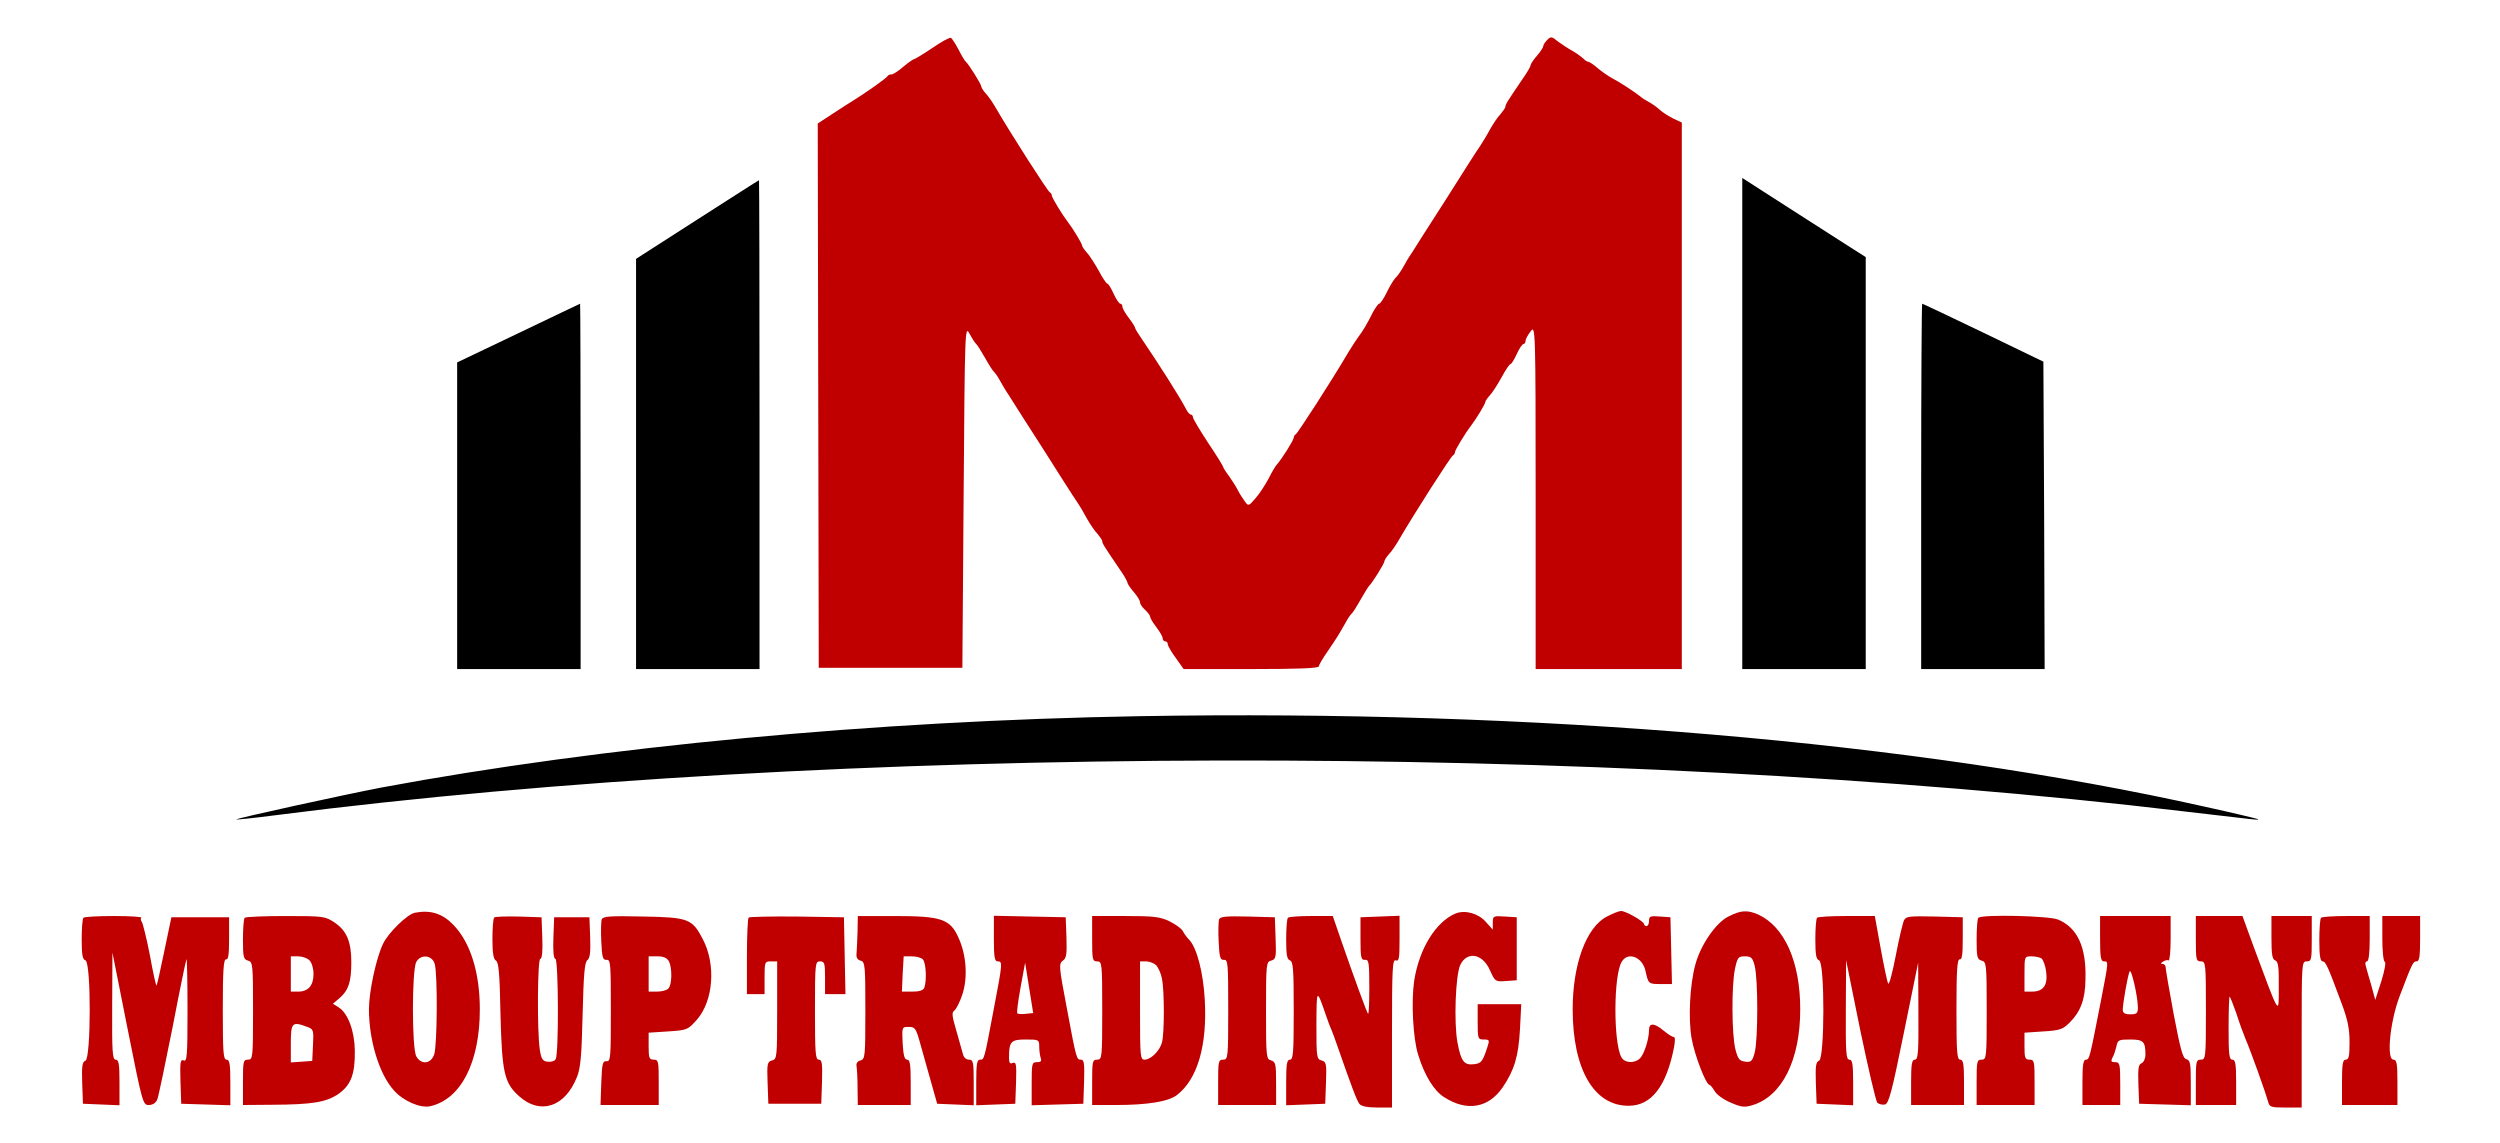 <svg xmlns:inkscape="http://www.inkscape.org/namespaces/inkscape" xmlns:sodipodi="http://sodipodi.sourceforge.net/DTD/sodipodi-0.dtd" xmlns="http://www.w3.org/2000/svg" xmlns:svg="http://www.w3.org/2000/svg" width="350mm" height="160mm" viewBox="0 0 350 160" id="svg1"><defs id="defs1"></defs><g id="layer1"><path d="m 130.534,6.712 c -1.305,0.882 -2.469,1.587 -2.611,1.587 -0.141,0.035 -0.811,0.494 -1.482,1.058 -0.67,0.6 -1.411,1.058 -1.623,1.058 -0.247,0 -0.494,0.106 -0.564,0.247 -0.106,0.247 -3.14,2.399 -4.868,3.457 -0.318,0.176 -1.552,0.988 -2.752,1.764 l -2.152,1.411 0.071,38.1 0.07,38.1 h 10.054 10.054 l 0.176,-23.989 c 0.176,-23.777 0.176,-23.989 0.847,-22.754 0.353,0.67 0.776,1.305 0.917,1.411 0.141,0.106 0.67,0.953 1.235,1.94 0.529,0.953 1.094,1.834 1.235,1.94 0.141,0.106 0.529,0.635 0.847,1.235 0.318,0.564 0.847,1.482 1.199,1.976 0.318,0.529 2.434,3.845 4.727,7.408 2.258,3.563 4.41,6.95 4.833,7.549 0.388,0.564 1.058,1.693 1.446,2.434 0.423,0.741 1.058,1.693 1.446,2.081 0.353,0.423 0.67,0.882 0.67,1.023 0,0.318 0.176,0.6 2.399,3.881 0.635,0.882 1.129,1.764 1.129,1.94 0,0.141 0.388,0.741 0.882,1.305 0.494,0.564 0.882,1.199 0.882,1.446 0,0.247 0.318,0.706 0.706,1.058 0.388,0.353 0.706,0.776 0.706,0.953 0,0.176 0.388,0.847 0.882,1.482 0.494,0.635 0.882,1.341 0.882,1.552 0,0.247 0.176,0.423 0.353,0.423 0.212,0 0.353,0.176 0.353,0.388 0,0.212 0.494,1.094 1.129,1.94 l 1.094,1.552 h 9.49 c 6.491,0 9.454,-0.106 9.454,-0.388 0,-0.212 0.529,-1.094 1.164,-2.011 1.305,-1.905 1.587,-2.364 2.505,-3.986 0.353,-0.67 0.776,-1.27 0.917,-1.376 0.141,-0.106 0.706,-0.988 1.235,-1.94 0.564,-0.988 1.094,-1.834 1.199,-1.94 0.388,-0.318 2.152,-3.14 2.152,-3.457 0,-0.141 0.282,-0.6 0.635,-0.988 0.353,-0.353 1.023,-1.341 1.482,-2.152 2.011,-3.457 7.197,-11.571 7.479,-11.677 0.141,-0.071 0.282,-0.282 0.282,-0.459 0,-0.282 1.411,-2.611 2.223,-3.669 0.741,-0.953 2.011,-3.069 2.011,-3.316 0,-0.141 0.282,-0.564 0.635,-0.953 0.353,-0.353 1.094,-1.517 1.658,-2.54 0.529,-0.988 1.094,-1.834 1.235,-1.834 0.141,0 0.529,-0.635 0.882,-1.411 0.353,-0.776 0.776,-1.411 0.953,-1.411 0.141,0 0.282,-0.212 0.282,-0.459 0,-0.212 0.318,-0.811 0.706,-1.305 0.67,-0.882 0.706,-0.776 0.706,23.178 v 24.095 h 10.231 10.231 V 55.395 17.154 l -1.199,-0.564 c -0.635,-0.318 -1.482,-0.847 -1.87,-1.199 -0.353,-0.353 -1.058,-0.847 -1.517,-1.094 -0.459,-0.247 -1.023,-0.6 -1.199,-0.776 -0.847,-0.67 -2.928,-2.046 -3.916,-2.54 -0.564,-0.318 -1.517,-0.953 -2.081,-1.446 -0.564,-0.494 -1.164,-0.882 -1.305,-0.882 -0.141,0 -0.494,-0.212 -0.741,-0.494 -0.282,-0.247 -0.953,-0.741 -1.517,-1.058 -0.6,-0.318 -1.482,-0.917 -2.011,-1.305 -0.847,-0.706 -0.988,-0.706 -1.482,-0.212 -0.318,0.318 -0.564,0.706 -0.564,0.882 0,0.176 -0.388,0.776 -0.882,1.341 -0.494,0.564 -0.882,1.164 -0.882,1.305 0,0.176 -0.494,1.058 -1.129,1.94 -2.223,3.281 -2.399,3.563 -2.399,3.881 0,0.141 -0.318,0.6 -0.67,1.023 -0.388,0.388 -1.023,1.341 -1.446,2.081 -0.388,0.741 -1.058,1.834 -1.446,2.434 -0.423,0.564 -2.575,3.986 -4.833,7.549 -2.293,3.563 -4.41,6.879 -4.727,7.408 -0.353,0.494 -0.882,1.376 -1.199,1.976 -0.318,0.564 -0.776,1.235 -1.058,1.482 -0.247,0.247 -0.811,1.164 -1.235,2.046 -0.423,0.882 -0.917,1.587 -1.058,1.587 -0.141,0 -0.494,0.529 -0.847,1.129 -0.917,1.834 -1.411,2.646 -2.081,3.528 -0.318,0.459 -0.953,1.411 -1.376,2.117 -2.293,3.916 -7.126,11.395 -7.373,11.501 -0.141,0.071 -0.282,0.282 -0.282,0.459 0,0.353 -1.693,3.034 -2.364,3.775 -0.212,0.212 -0.741,1.129 -1.164,1.976 -0.459,0.847 -1.235,2.081 -1.799,2.716 -0.988,1.164 -1.023,1.164 -1.517,0.494 -0.282,-0.388 -0.741,-1.094 -0.988,-1.587 -0.247,-0.494 -0.811,-1.376 -1.235,-1.976 -0.459,-0.6 -0.811,-1.164 -0.811,-1.27 0,-0.106 -0.953,-1.658 -2.117,-3.387 -1.164,-1.764 -2.117,-3.387 -2.117,-3.563 0,-0.212 -0.141,-0.388 -0.282,-0.388 -0.176,0 -0.494,-0.353 -0.706,-0.811 -0.847,-1.623 -3.775,-6.244 -6.103,-9.666 -0.564,-0.811 -1.023,-1.552 -1.023,-1.693 0,-0.106 -0.388,-0.741 -0.882,-1.376 -0.494,-0.635 -0.882,-1.341 -0.882,-1.552 0,-0.247 -0.141,-0.423 -0.282,-0.423 -0.176,0 -0.6,-0.635 -0.953,-1.411 -0.353,-0.776 -0.741,-1.411 -0.882,-1.411 -0.141,0 -0.706,-0.847 -1.235,-1.87 -0.564,-0.988 -1.305,-2.152 -1.658,-2.505 -0.353,-0.388 -0.635,-0.811 -0.635,-0.953 0,-0.247 -1.27,-2.364 -2.011,-3.316 -0.811,-1.058 -2.223,-3.387 -2.223,-3.669 0,-0.176 -0.141,-0.388 -0.282,-0.459 -0.282,-0.106 -5.468,-8.22 -7.479,-11.677 -0.459,-0.811 -1.129,-1.799 -1.482,-2.152 -0.353,-0.388 -0.635,-0.847 -0.635,-0.988 0,-0.318 -1.799,-3.175 -2.152,-3.457 -0.141,-0.106 -0.6,-0.847 -1.023,-1.693 -0.423,-0.811 -0.917,-1.552 -1.058,-1.658 -0.176,-0.106 -1.341,0.529 -2.611,1.411 z" id="path1" style="fill:#c00000;fill-opacity:1;stroke-width:0.035"></path><path d="m 243.917,59.275 v 34.396 h 8.643 8.643 V 64.814 35.992 L 258.487,34.264 c -1.482,-0.953 -5.362,-3.422 -8.643,-5.539 l -5.927,-3.81 z" id="path2" style="stroke-width:0.035"></path><path d="m 97.62,30.736 -8.572,5.503 v 28.716 28.716 h 8.643 8.643 V 59.452 c 0,-18.838 -0.035,-34.219 -0.071,-34.219 -0.071,0 -3.951,2.505 -8.643,5.503 z" id="path3" style="stroke-width:0.035"></path><path d="m 72.573,46.646 -8.572,4.092 v 21.484 21.449 h 8.643 8.643 v -25.576 c 0,-14.076 -0.035,-25.576 -0.071,-25.576 -0.071,0.035 -3.951,1.87 -8.643,4.128 z" id="path4" style="stroke-width:0.035"></path><path d="m 268.964,68.095 v 25.576 h 8.643 8.643 l -0.07,-21.519 -0.106,-21.519 -8.396,-4.057 c -4.621,-2.223 -8.502,-4.057 -8.572,-4.057 -0.07,0 -0.141,11.501 -0.141,25.576 z" id="path5" style="stroke-width:0.035"></path><path d="m 159.427,100.268 c -36.865,0.635 -75.177,4.233 -106.01,9.984 -5.151,0.988 -20.496,4.339 -20.355,4.48 0.071,0.035 2.54,-0.212 5.503,-0.6 77.858,-10.019 185.702,-10.231 267.264,-0.529 10.231,1.199 10.619,1.27 10.231,1.058 -0.176,-0.07 -3.528,-0.882 -7.408,-1.729 -40.64,-9.102 -93.768,-13.617 -149.225,-12.665 z" id="path6" style="stroke-width:0.035"></path><path d="m 58.074,127.785 c -1.058,0.212 -3.704,2.787 -4.445,4.339 -0.953,1.976 -1.976,6.668 -1.976,9.172 0,4.374 1.446,9.102 3.493,11.359 1.305,1.482 3.669,2.505 5.045,2.223 4.339,-0.953 6.985,-6.138 6.985,-13.582 0,-5.115 -1.305,-9.313 -3.669,-11.783 -1.552,-1.623 -3.21,-2.152 -5.433,-1.729 z m 2.787,7.161 c 0.423,1.482 0.353,11.43 -0.071,12.665 -0.459,1.341 -1.799,1.517 -2.505,0.282 -0.635,-1.129 -0.635,-12.1 0,-13.229 0.635,-1.129 2.223,-0.953 2.575,0.282 z" id="path7" style="fill:#c00000;fill-opacity:1;stroke-width:0.035"></path><path d="m 203.771,127.891 c -2.752,1.164 -5.08,4.904 -5.786,9.419 -0.423,2.857 -0.176,8.079 0.564,10.372 0.882,2.893 2.223,5.045 3.634,5.927 3.175,2.046 6.209,1.517 8.184,-1.376 1.658,-2.434 2.223,-4.339 2.434,-8.22 l 0.176,-3.422 h -3.069 -3.034 v 2.469 c 0,2.364 0.035,2.469 0.847,2.469 0.811,0 0.847,0.07 0.494,1.129 -0.635,1.94 -0.847,2.223 -1.834,2.328 -1.411,0.176 -1.834,-0.388 -2.328,-2.999 -0.529,-2.822 -0.282,-9.454 0.388,-10.901 0.953,-1.976 3.14,-1.587 4.163,0.776 0.706,1.552 0.741,1.587 2.223,1.482 l 1.517,-0.106 v -4.41 -4.41 l -1.658,-0.106 c -1.623,-0.106 -1.693,-0.071 -1.693,0.847 v 0.988 l -0.988,-1.094 c -1.058,-1.199 -2.893,-1.693 -4.233,-1.164 z" id="path8" style="fill:#c00000;fill-opacity:1;stroke-width:0.035"></path><path d="m 224.973,128.314 c -2.893,1.482 -4.798,6.668 -4.798,12.982 0,8.431 2.999,13.582 7.902,13.511 3.14,-0.035 5.221,-2.752 6.279,-8.149 0.176,-0.917 0.176,-1.482 -0.035,-1.482 -0.212,0 -0.811,-0.388 -1.411,-0.882 -1.305,-1.094 -2.046,-1.129 -2.046,-0.106 0,1.27 -0.67,3.387 -1.27,3.986 -0.776,0.741 -2.152,0.67 -2.611,-0.176 -1.129,-2.152 -1.094,-11.536 0.071,-13.37 0.882,-1.446 2.893,-0.635 3.316,1.305 0.388,1.799 0.423,1.834 2.081,1.834 h 1.623 l -0.106,-4.692 -0.106,-4.657 -1.482,-0.106 c -1.341,-0.106 -1.517,-0.035 -1.517,0.6 0,0.423 -0.141,0.741 -0.353,0.741 -0.176,0 -0.353,-0.141 -0.353,-0.282 0,-0.388 -2.575,-1.834 -3.21,-1.834 -0.282,0 -1.164,0.353 -1.976,0.776 z" id="path9" style="fill:#c00000;fill-opacity:1;stroke-width:0.035"></path><path d="m 241.977,128.314 c -1.729,0.847 -3.881,3.951 -4.621,6.703 -0.776,2.787 -1.023,7.549 -0.529,10.372 0.423,2.364 2.011,6.491 2.505,6.491 0.106,0 0.423,0.388 0.706,0.847 0.247,0.494 1.235,1.199 2.223,1.623 1.517,0.67 1.976,0.706 3.034,0.388 4.198,-1.235 6.738,-6.35 6.738,-13.441 0,-6.632 -2.187,-11.571 -5.891,-13.264 -1.517,-0.67 -2.469,-0.6 -4.163,0.282 z m 3.669,6.879 c 0.494,1.729 0.494,10.477 0,12.206 -0.318,1.164 -0.494,1.341 -1.305,1.235 -0.811,-0.106 -1.023,-0.353 -1.376,-1.693 -0.529,-2.046 -0.564,-8.961 -0.071,-11.289 0.353,-1.623 0.459,-1.764 1.376,-1.764 0.882,0 1.094,0.176 1.376,1.305 z" id="path10" style="fill:#c00000;fill-opacity:1;stroke-width:0.035"></path><path d="m 11.684,128.49 c -0.141,0.106 -0.247,1.482 -0.247,2.999 0,2.152 0.106,2.822 0.529,2.963 0.811,0.318 0.776,13.723 0,14.041 -0.459,0.176 -0.529,0.741 -0.459,3.104 l 0.106,2.928 2.575,0.106 2.54,0.106 v -3.21 c 0,-2.575 -0.106,-3.175 -0.529,-3.175 -0.459,0 -0.529,-1.058 -0.494,-7.514 l 0.035,-7.479 2.117,10.654 c 2.081,10.442 2.152,10.689 2.963,10.689 0.564,0 0.988,-0.282 1.199,-0.776 0.176,-0.459 1.129,-5.009 2.152,-10.16 0.988,-5.151 1.87,-9.419 1.94,-9.49 0.071,-0.071 0.141,3.14 0.141,7.126 0,6.421 -0.071,7.267 -0.529,7.056 -0.494,-0.176 -0.529,0.247 -0.459,2.928 l 0.106,3.14 3.457,0.106 3.422,0.106 v -3.21 c 0,-2.575 -0.106,-3.175 -0.529,-3.175 -0.459,0 -0.529,-1.023 -0.529,-7.056 0,-5.468 0.106,-7.02 0.459,-6.985 0.318,0.071 0.423,-0.67 0.423,-2.893 v -2.999 h -4.057 -4.022 l -0.988,4.727 c -0.529,2.611 -1.023,4.763 -1.094,4.833 -0.071,0.071 -0.494,-1.834 -0.917,-4.198 -0.459,-2.364 -0.988,-4.48 -1.129,-4.692 -0.176,-0.212 -0.212,-0.494 -0.07,-0.6 0.106,-0.141 -1.587,-0.247 -3.845,-0.247 -2.223,0 -4.163,0.106 -4.269,0.247 z" id="path11" style="fill:#c00000;fill-opacity:1;stroke-width:0.035"></path><path d="m 34.261,128.49 c -0.141,0.106 -0.247,1.482 -0.247,3.034 0,2.469 0.071,2.787 0.706,2.963 0.67,0.176 0.706,0.494 0.706,7.02 0,6.597 -0.035,6.844 -0.706,6.844 -0.67,0 -0.706,0.247 -0.706,3.175 v 3.175 l 4.163,-0.035 c 5.609,-0.035 7.479,-0.353 9.208,-1.517 1.729,-1.235 2.328,-2.716 2.293,-6.032 -0.035,-2.752 -0.953,-5.292 -2.293,-6.103 l -0.776,-0.494 0.917,-0.776 c 1.27,-1.094 1.658,-2.293 1.658,-5.009 0,-2.893 -0.635,-4.41 -2.328,-5.574 -1.341,-0.882 -1.517,-0.917 -6.879,-0.917 -2.999,0 -5.609,0.106 -5.715,0.247 z m 9.066,5.962 c 0.318,0.318 0.564,1.129 0.564,1.905 0,1.623 -0.741,2.469 -2.152,2.469 h -1.023 v -2.469 -2.469 h 1.023 c 0.564,0 1.305,0.247 1.587,0.564 z m -0.318,9.313 c 0.882,0.318 0.917,0.459 0.811,2.54 l -0.106,2.223 -1.482,0.106 -1.517,0.106 v -2.646 c 0,-2.928 0.176,-3.14 2.293,-2.328 z" id="path12" style="fill:#c00000;fill-opacity:1;stroke-width:0.035"></path><path d="m 69.186,128.455 c -0.141,0.141 -0.247,1.482 -0.247,2.999 0,1.976 0.141,2.822 0.494,3.034 0.388,0.212 0.529,1.834 0.635,7.514 0.212,8.22 0.529,9.631 2.646,11.501 2.928,2.611 6.385,1.482 8.043,-2.681 0.529,-1.27 0.67,-2.963 0.811,-8.819 0.141,-5.68 0.282,-7.303 0.67,-7.585 0.353,-0.282 0.459,-1.058 0.388,-3.175 l -0.106,-2.822 h -2.469 -2.469 l -0.106,2.893 c -0.071,1.87 0.035,2.928 0.282,2.928 0.423,0 0.494,13.335 0.035,14.041 -0.141,0.282 -0.67,0.423 -1.129,0.353 -0.706,-0.07 -0.882,-0.388 -1.094,-1.693 -0.388,-2.646 -0.318,-12.7 0.071,-12.7 0.247,0 0.353,-1.058 0.282,-2.928 l -0.106,-2.893 -3.175,-0.106 c -1.764,-0.035 -3.316,0 -3.457,0.141 z" id="path13" style="fill:#c00000;fill-opacity:1;stroke-width:0.035"></path><path d="m 84.25,128.702 c -0.106,0.282 -0.141,1.658 -0.071,3.104 0.106,2.223 0.212,2.611 0.741,2.575 0.564,-0.071 0.6,0.494 0.6,7.091 0,6.597 -0.035,7.161 -0.6,7.091 -0.564,-0.035 -0.635,0.353 -0.741,3.034 l -0.106,3.104 h 4.092 4.057 v -3.175 c 0,-2.928 -0.035,-3.175 -0.706,-3.175 -0.635,0 -0.706,-0.247 -0.706,-1.905 v -1.87 l 2.716,-0.176 c 2.681,-0.176 2.752,-0.212 4.022,-1.623 2.328,-2.646 2.716,-7.726 0.847,-11.289 -1.482,-2.857 -2.011,-3.069 -8.396,-3.175 -4.516,-0.106 -5.574,-0.035 -5.75,0.388 z m 9.384,5.856 c 0.494,0.953 0.459,3.316 -0.071,3.845 -0.247,0.247 -0.953,0.423 -1.587,0.423 H 90.812 v -2.469 -2.469 h 1.235 c 0.847,0 1.305,0.212 1.588,0.67 z" id="path14" style="fill:#c00000;fill-opacity:1;stroke-width:0.035"></path><path d="m 104.817,128.455 c -0.141,0.141 -0.247,2.611 -0.247,5.503 v 5.221 h 1.235 1.235 v -2.293 c 0,-2.223 0.035,-2.293 0.882,-2.293 h 0.882 v 6.844 c 0,6.597 -0.035,6.844 -0.706,7.02 -0.67,0.176 -0.741,0.423 -0.635,3.14 l 0.106,2.928 h 3.704 3.704 l 0.106,-3.104 c 0.071,-2.575 0,-3.069 -0.459,-3.069 -0.459,0 -0.529,-0.917 -0.529,-6.879 0,-6.632 0.035,-6.879 0.706,-6.879 0.635,0 0.706,0.247 0.706,2.293 v 2.293 h 1.411 1.446 l -0.106,-5.397 -0.106,-5.362 -6.562,-0.106 c -3.598,-0.035 -6.632,0.035 -6.773,0.141 z" id="path15" style="fill:#c00000;fill-opacity:1;stroke-width:0.035"></path><path d="m 120.057,130.431 c -0.035,1.235 -0.106,2.611 -0.141,3.069 -0.071,0.564 0.141,0.882 0.564,0.988 0.635,0.176 0.67,0.635 0.67,6.985 0,6.421 -0.035,6.809 -0.67,6.985 -0.459,0.106 -0.635,0.423 -0.564,0.811 0.071,0.388 0.141,1.729 0.141,3.034 l 0.035,2.399 h 3.704 3.704 v -3.175 c 0,-2.505 -0.106,-3.175 -0.494,-3.175 -0.388,0 -0.529,-0.6 -0.635,-2.293 -0.106,-2.293 -0.106,-2.293 0.847,-2.293 0.882,0 1.023,0.176 1.623,2.364 0.388,1.341 1.058,3.739 1.517,5.397 l 0.847,2.999 2.575,0.106 2.54,0.106 v -3.21 c 0,-2.857 -0.071,-3.175 -0.67,-3.175 -0.388,0 -0.741,-0.318 -0.847,-0.811 -0.106,-0.423 -0.529,-1.905 -0.917,-3.246 -0.6,-2.046 -0.67,-2.54 -0.282,-2.822 0.282,-0.212 0.776,-1.199 1.129,-2.258 0.776,-2.364 0.564,-5.503 -0.529,-7.902 -1.164,-2.646 -2.399,-3.069 -8.89,-3.069 h -5.221 z m 9.137,3.881 c 0.459,0.459 0.564,2.999 0.212,3.951 -0.141,0.388 -0.67,0.564 -1.693,0.564 h -1.446 l 0.106,-2.469 0.141,-2.469 h 1.129 c 0.635,0 1.305,0.176 1.552,0.423 z" id="path16" style="fill:#c00000;fill-opacity:1;stroke-width:0.035"></path><path d="m 139.142,131.419 c 0,2.575 0.106,3.175 0.529,3.175 0.706,0 0.706,0.141 -0.529,6.597 -1.376,7.303 -1.341,7.161 -1.94,7.161 -0.423,0 -0.529,0.6 -0.529,3.175 v 3.21 l 2.752,-0.106 2.716,-0.106 0.106,-2.963 c 0.071,-2.54 0.035,-2.928 -0.459,-2.752 -0.388,0.176 -0.529,0 -0.529,-0.741 0,-2.258 0.282,-2.54 2.328,-2.54 1.87,0 1.905,0.035 1.905,1.023 0,0.564 0.106,1.27 0.212,1.588 0.141,0.423 0,0.564 -0.529,0.564 -0.706,0 -0.741,0.176 -0.741,2.999 v 3.034 l 3.634,-0.106 3.598,-0.106 0.106,-3.104 c 0.071,-2.505 0,-3.069 -0.423,-3.069 -0.635,0 -0.635,0.071 -2.011,-7.303 -1.094,-5.75 -1.129,-6.138 -0.529,-6.562 0.494,-0.353 0.564,-0.917 0.494,-3.246 l -0.106,-2.822 -5.009,-0.106 -5.045,-0.106 z m 4.48,10.513 c -0.564,0.071 -1.094,0.035 -1.199,-0.07 -0.106,-0.071 0.106,-1.729 0.459,-3.634 l 0.635,-3.457 0.564,3.528 0.564,3.528 z" id="path17" style="fill:#c00000;fill-opacity:1;stroke-width:0.035"></path><path d="m 152.901,131.419 c 0,2.928 0.035,3.175 0.706,3.175 0.67,0 0.706,0.247 0.706,6.879 0,6.632 -0.035,6.879 -0.706,6.879 -0.67,0 -0.706,0.247 -0.706,3.175 v 3.175 h 3.281 c 4.516,0 7.444,-0.494 8.608,-1.411 2.857,-2.223 4.233,-6.914 3.881,-13.3 -0.212,-3.881 -1.129,-7.373 -2.223,-8.467 -0.282,-0.282 -0.67,-0.811 -0.847,-1.164 -0.176,-0.353 -1.023,-0.953 -1.87,-1.376 -1.305,-0.635 -2.187,-0.741 -6.174,-0.741 h -4.657 z m 8.961,3.704 c 0.282,0.318 0.67,1.129 0.811,1.87 0.353,1.693 0.353,7.726 0,8.961 -0.318,1.164 -1.552,2.399 -2.434,2.399 -0.6,0 -0.635,-0.459 -0.635,-6.879 v -6.879 h 0.847 c 0.494,0 1.094,0.247 1.411,0.529 z" id="path18" style="fill:#c00000;fill-opacity:1;stroke-width:0.035"></path><path d="m 170.681,128.702 c -0.106,0.282 -0.141,1.658 -0.07,3.104 0.106,2.223 0.212,2.611 0.741,2.575 0.564,-0.071 0.6,0.494 0.6,6.95 0,6.773 -0.035,7.02 -0.706,7.02 -0.67,0 -0.706,0.247 -0.706,3.175 v 3.175 h 4.057 4.057 v -3.034 c 0,-2.716 -0.071,-3.034 -0.706,-3.21 -0.67,-0.176 -0.706,-0.494 -0.706,-6.985 0,-6.562 0.035,-6.809 0.706,-6.985 0.67,-0.176 0.741,-0.423 0.635,-3.14 l -0.106,-2.928 -3.81,-0.106 c -2.963,-0.071 -3.845,0 -3.986,0.388 z" id="path19" style="fill:#c00000;fill-opacity:1;stroke-width:0.035"></path><path d="m 180.311,128.49 c -0.141,0.106 -0.247,1.482 -0.247,2.999 0,2.152 0.106,2.822 0.529,2.963 0.459,0.176 0.529,1.305 0.529,7.056 0,5.856 -0.07,6.844 -0.529,6.844 -0.423,0 -0.529,0.6 -0.529,3.175 v 3.21 l 2.752,-0.106 2.716,-0.106 0.106,-2.928 c 0.106,-2.716 0.035,-2.963 -0.635,-3.14 -0.67,-0.176 -0.706,-0.459 -0.706,-5.009 0.035,-5.151 0,-5.151 1.411,-1.094 0.212,0.67 0.564,1.552 0.741,1.94 0.141,0.388 0.529,1.341 0.776,2.117 1.905,5.468 2.752,7.761 3.104,8.149 0.247,0.318 1.164,0.494 2.469,0.494 h 2.081 v -10.407 c 0,-9.102 0.07,-10.372 0.529,-10.195 0.459,0.176 0.529,-0.282 0.529,-2.999 v -3.246 l -2.716,0.106 -2.752,0.106 v 2.999 c 0,2.646 0.071,2.999 0.635,2.963 0.529,-0.071 0.6,0.353 0.6,3.845 0,2.152 -0.07,3.81 -0.176,3.704 -0.176,-0.176 -1.976,-5.115 -3.81,-10.407 l -1.129,-3.281 H 183.557 c -1.658,0 -3.14,0.106 -3.246,0.247 z" id="path20" style="fill:#c00000;fill-opacity:1;stroke-width:0.035"></path><path d="m 254.395,128.49 c -0.141,0.106 -0.247,1.482 -0.247,2.999 0,2.152 0.106,2.822 0.529,2.963 0.811,0.318 0.776,13.723 0,14.041 -0.459,0.176 -0.529,0.741 -0.459,3.104 l 0.106,2.928 2.575,0.106 2.54,0.106 v -3.21 c 0,-2.575 -0.106,-3.175 -0.529,-3.175 -0.459,0 -0.529,-0.988 -0.494,-6.985 l 0.035,-6.95 1.976,9.772 c 1.129,5.397 2.187,9.948 2.399,10.195 0.247,0.212 0.706,0.318 1.058,0.247 0.529,-0.106 0.953,-1.623 2.646,-9.984 l 2.011,-9.878 0.035,6.773 c 0.035,5.821 -0.035,6.809 -0.494,6.809 -0.423,0 -0.529,0.6 -0.529,3.175 v 3.175 h 3.704 3.704 v -3.175 c 0,-2.575 -0.106,-3.175 -0.529,-3.175 -0.459,0 -0.529,-1.023 -0.529,-7.056 0,-5.468 0.106,-7.02 0.459,-6.985 0.318,0.071 0.423,-0.67 0.423,-2.893 v -2.999 l -3.951,-0.106 c -3.493,-0.071 -3.986,-0.035 -4.269,0.529 -0.176,0.353 -0.706,2.575 -1.164,4.974 -0.459,2.364 -0.917,4.128 -1.058,3.881 -0.141,-0.247 -0.6,-2.469 -1.058,-4.974 l -0.811,-4.48 h -3.916 c -2.187,0 -4.057,0.106 -4.163,0.247 z" id="path21" style="fill:#c00000;fill-opacity:1;stroke-width:0.035"></path><path d="m 276.973,128.49 c -0.141,0.106 -0.247,1.482 -0.247,3.034 0,2.469 0.071,2.787 0.706,2.963 0.67,0.176 0.706,0.494 0.706,7.02 0,6.597 -0.035,6.844 -0.706,6.844 -0.67,0 -0.706,0.247 -0.706,3.175 v 3.175 h 4.057 4.057 v -3.175 c 0,-2.928 -0.035,-3.175 -0.706,-3.175 -0.635,0 -0.706,-0.247 -0.706,-1.905 v -1.87 l 2.611,-0.176 c 2.364,-0.141 2.752,-0.282 3.739,-1.27 1.517,-1.517 2.152,-3.246 2.187,-5.997 0.141,-4.551 -1.129,-7.267 -3.845,-8.396 -1.199,-0.529 -10.689,-0.741 -11.148,-0.247 z m 8.819,5.68 c 0.247,0.176 0.564,0.988 0.67,1.87 0.247,1.905 -0.388,2.787 -2.011,2.787 h -1.023 v -2.469 c 0,-2.469 0,-2.469 0.988,-2.469 0.529,0 1.164,0.141 1.376,0.282 z" id="path22" style="fill:#c00000;fill-opacity:1;stroke-width:0.035"></path><path d="m 294.012,131.419 c 0,2.575 0.106,3.175 0.529,3.175 0.67,0 0.67,-0.071 -0.353,5.221 -1.623,8.29 -1.658,8.537 -2.152,8.537 -0.388,0 -0.494,0.741 -0.494,3.175 v 3.175 h 2.646 2.646 v -2.999 c 0,-2.752 -0.071,-2.999 -0.706,-2.999 -0.564,0 -0.635,-0.106 -0.388,-0.635 0.212,-0.318 0.423,-1.023 0.564,-1.587 0.176,-0.882 0.318,-0.953 1.905,-0.953 1.87,0 2.152,0.282 2.152,2.117 0,0.564 -0.247,1.058 -0.529,1.199 -0.459,0.176 -0.529,0.741 -0.459,2.928 l 0.106,2.752 3.634,0.106 3.598,0.106 v -3.14 c 0,-2.716 -0.07,-3.175 -0.635,-3.316 -0.494,-0.141 -0.811,-1.341 -1.764,-6.315 -0.635,-3.387 -1.129,-6.35 -1.129,-6.597 0,-0.212 -0.212,-0.423 -0.423,-0.423 -0.318,0 -0.282,-0.106 0.071,-0.318 0.282,-0.212 0.635,-0.247 0.776,-0.176 0.141,0.106 0.282,-1.27 0.282,-2.999 v -3.21 h -4.939 -4.939 z m 5.292,9.596 c 0,0.847 -0.141,0.988 -1.058,0.988 -0.776,0 -1.058,-0.176 -1.058,-0.635 0,-0.847 0.67,-4.692 0.953,-5.362 0.212,-0.564 1.129,3.351 1.164,5.009 z" id="path23" style="fill:#c00000;fill-opacity:1;stroke-width:0.035"></path><path d="m 307.417,131.419 c 0,2.928 0.035,3.175 0.706,3.175 0.67,0 0.706,0.247 0.706,6.879 0,6.632 -0.035,6.879 -0.706,6.879 -0.67,0 -0.706,0.247 -0.706,3.175 v 3.175 h 2.822 2.822 v -3.175 c 0,-2.575 -0.106,-3.175 -0.529,-3.175 -0.459,0 -0.529,-0.741 -0.529,-4.41 0,-2.434 0.071,-4.41 0.141,-4.41 0.071,0 0.494,1.058 0.953,2.364 0.423,1.341 1.023,2.963 1.305,3.634 0.67,1.517 2.857,7.655 3.14,8.714 0.176,0.741 0.388,0.811 2.434,0.811 h 2.258 v -10.231 c 0,-9.984 0,-10.231 0.706,-10.231 0.67,0 0.706,-0.247 0.706,-3.175 v -3.175 h -2.822 -2.822 v 2.999 c 0,2.364 0.106,3.069 0.529,3.21 0.423,0.176 0.529,0.917 0.494,3.634 0,4.128 0.212,4.48 -3.563,-5.68 l -1.517,-4.163 h -3.246 -3.281 z" id="path24" style="fill:#c00000;fill-opacity:1;stroke-width:0.035"></path><path d="m 324.95,128.49 c -0.141,0.106 -0.247,1.552 -0.247,3.175 0,2.117 0.141,2.928 0.459,2.928 0.423,0 0.706,0.6 2.681,5.927 0.847,2.258 1.094,3.528 1.094,5.397 0,1.94 -0.106,2.434 -0.529,2.434 -0.423,0 -0.529,0.6 -0.529,3.175 v 3.175 h 3.881 3.881 v -3.175 c 0,-2.646 -0.106,-3.175 -0.564,-3.175 -0.988,0 -0.494,-5.221 0.847,-8.819 1.799,-4.727 1.905,-4.939 2.399,-4.939 0.388,0 0.494,-0.706 0.494,-3.175 v -3.175 h -2.646 -2.646 v 3.14 c 0,1.729 0.141,3.21 0.353,3.281 0.176,0.071 -0.035,1.235 -0.494,2.716 l -0.847,2.611 -0.564,-2.081 c -0.353,-1.129 -0.67,-2.364 -0.776,-2.716 -0.106,-0.318 -0.035,-0.6 0.176,-0.6 0.247,0 0.388,-1.164 0.388,-3.175 v -3.175 h -3.281 c -1.834,0 -3.422,0.106 -3.528,0.247 z" id="path25" style="fill:#c00000;fill-opacity:1;stroke-width:0.035"></path></g></svg>